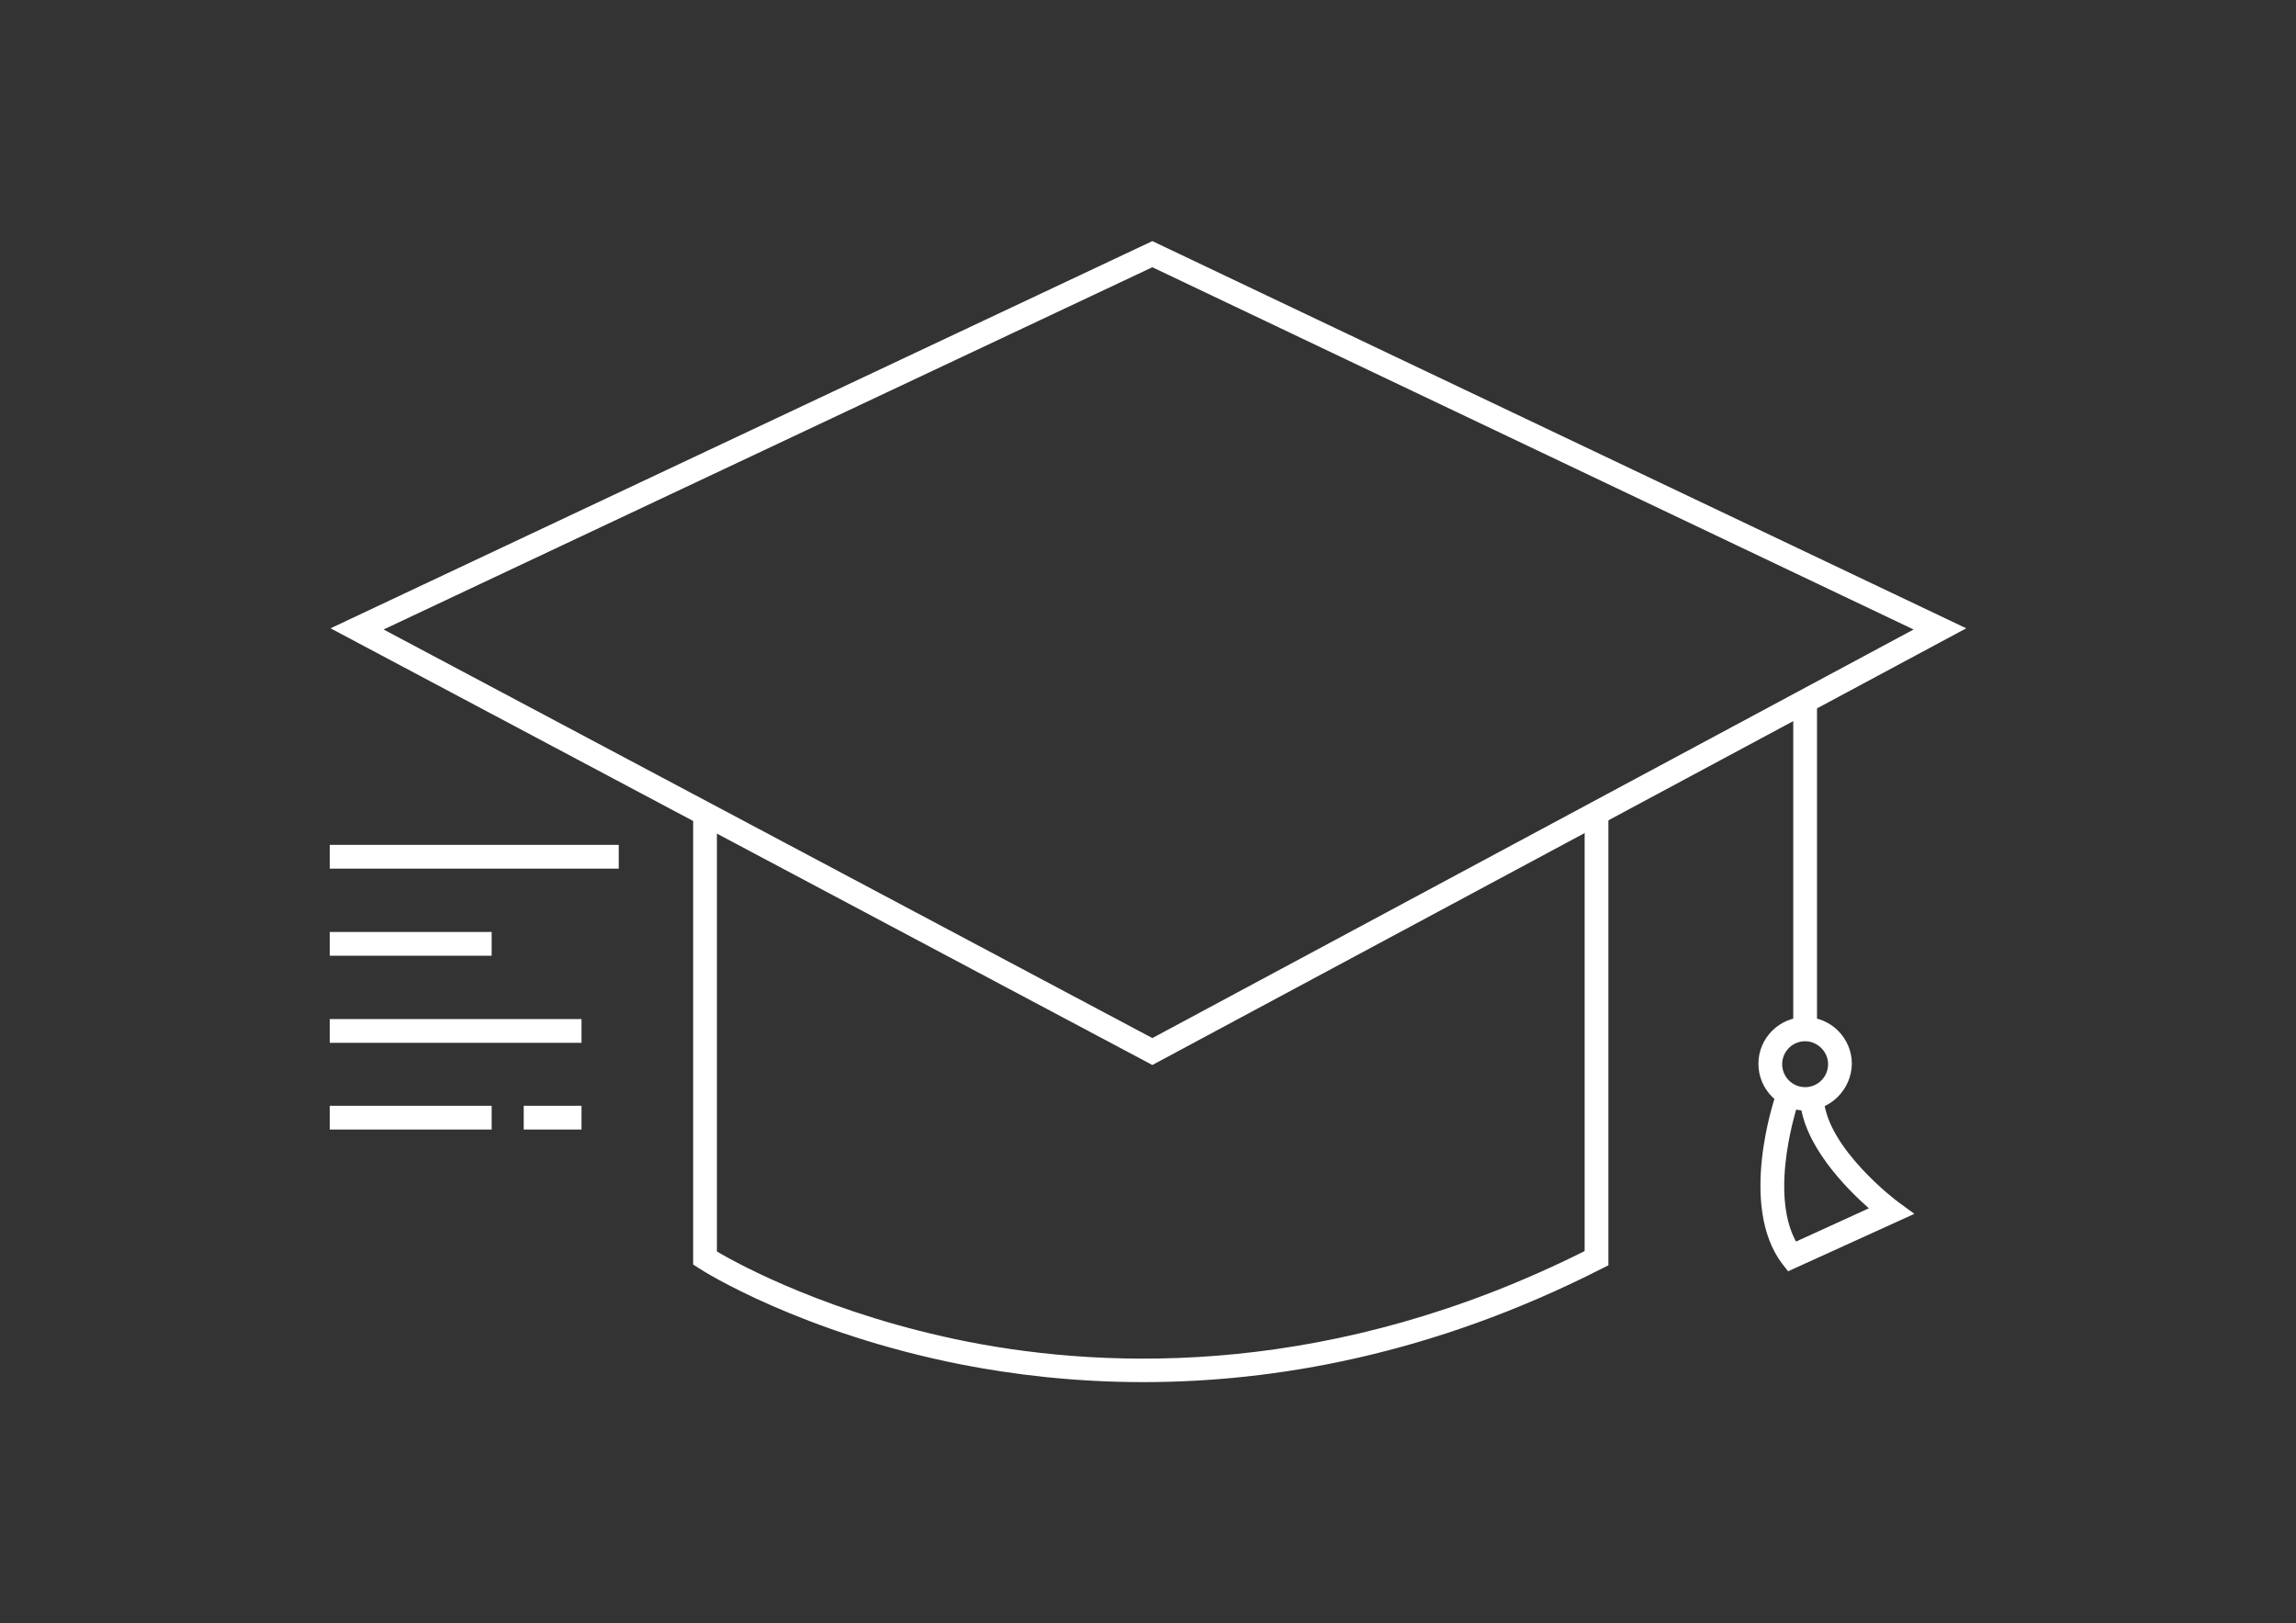 <svg xml:space="preserve" style="enable-background:new 0 0 580 410;" viewBox="0 0 580 410" y="0px" x="0px" xmlns:xlink="http://www.w3.org/1999/xlink" xmlns="http://www.w3.org/2000/svg" id="Layer_1" version="1.1">
<rect x="0" y="0" width="580" height="410" fill="#333333" stroke="none"/>
<style type="text/css">
	.st0{fill:#FFFFFF;}
</style>
<g>
	<g>
		<path d="M291.1,269L83.5,158.7l207.6-97.8l205.6,97.8L291.1,269z M96.9,159l194.2,103.2L483.4,159L291.1,67.5
			L96.9,159z" class="st0"></path>
	</g>
	<g>
		<path d="M288.8,349.1c-17.4,0-32.8-1.9-45.7-4.4c-40.7-8-65.6-23.7-66.6-24.4l-1.4-0.9V205.6h6v110.5
			c5.7,3.4,29,16,63.4,22.8c36.2,7.1,92.5,8.8,155.8-22.9V204.8h6v114.8l-1.6,0.8C361.7,342.3,321.8,349.1,288.8,349.1z" class="st0"></path>
	</g>
	<g>
		<rect height="83.5" width="6" class="st0" y="177.4" x="453"></rect>
	</g>
	<g>
		<path d="M456,280.5c-6.5,0-11.8-5.3-11.8-11.8s5.3-11.8,11.8-11.8s11.8,5.3,11.8,11.8
			C467.7,275.2,462.4,280.5,456,280.5z M456,263c-3.2,0-5.8,2.6-5.8,5.8s2.6,5.8,5.8,5.8s5.8-2.6,5.8-5.8S459.1,263,456,263z" class="st0"></path>
	</g>
	<g>
		<path d="M451.7,321.1l-1.5-1.9c-11.1-14.7-2-41.6-1.6-42.7l5.7,2c-0.1,0.2-7.6,22.4-0.6,35.1l18.4-8.4
			c-5.9-5.2-16.7-16.2-17.4-27.5l6-0.3c0.7,12.6,18.6,26.1,18.8,26.2l4.1,3L451.7,321.1z" class="st0"></path>
	</g>
	<g>
		<rect height="6" width="73" class="st0" y="213.4" x="83.3"></rect>
	</g>
	<g>
		<rect height="6" width="40.9" class="st0" y="235.4" x="83.3"></rect>
	</g>
	<g>
		<rect height="6" width="40.9" class="st0" y="279.3" x="83.3"></rect>
	</g>
	<g>
		<rect height="6" width="14.6" class="st0" y="279.3" x="132.3"></rect>
	</g>
	<g>
		<rect height="6" width="63.6" class="st0" y="257.4" x="83.3"></rect>
	</g>
</g>
</svg>
